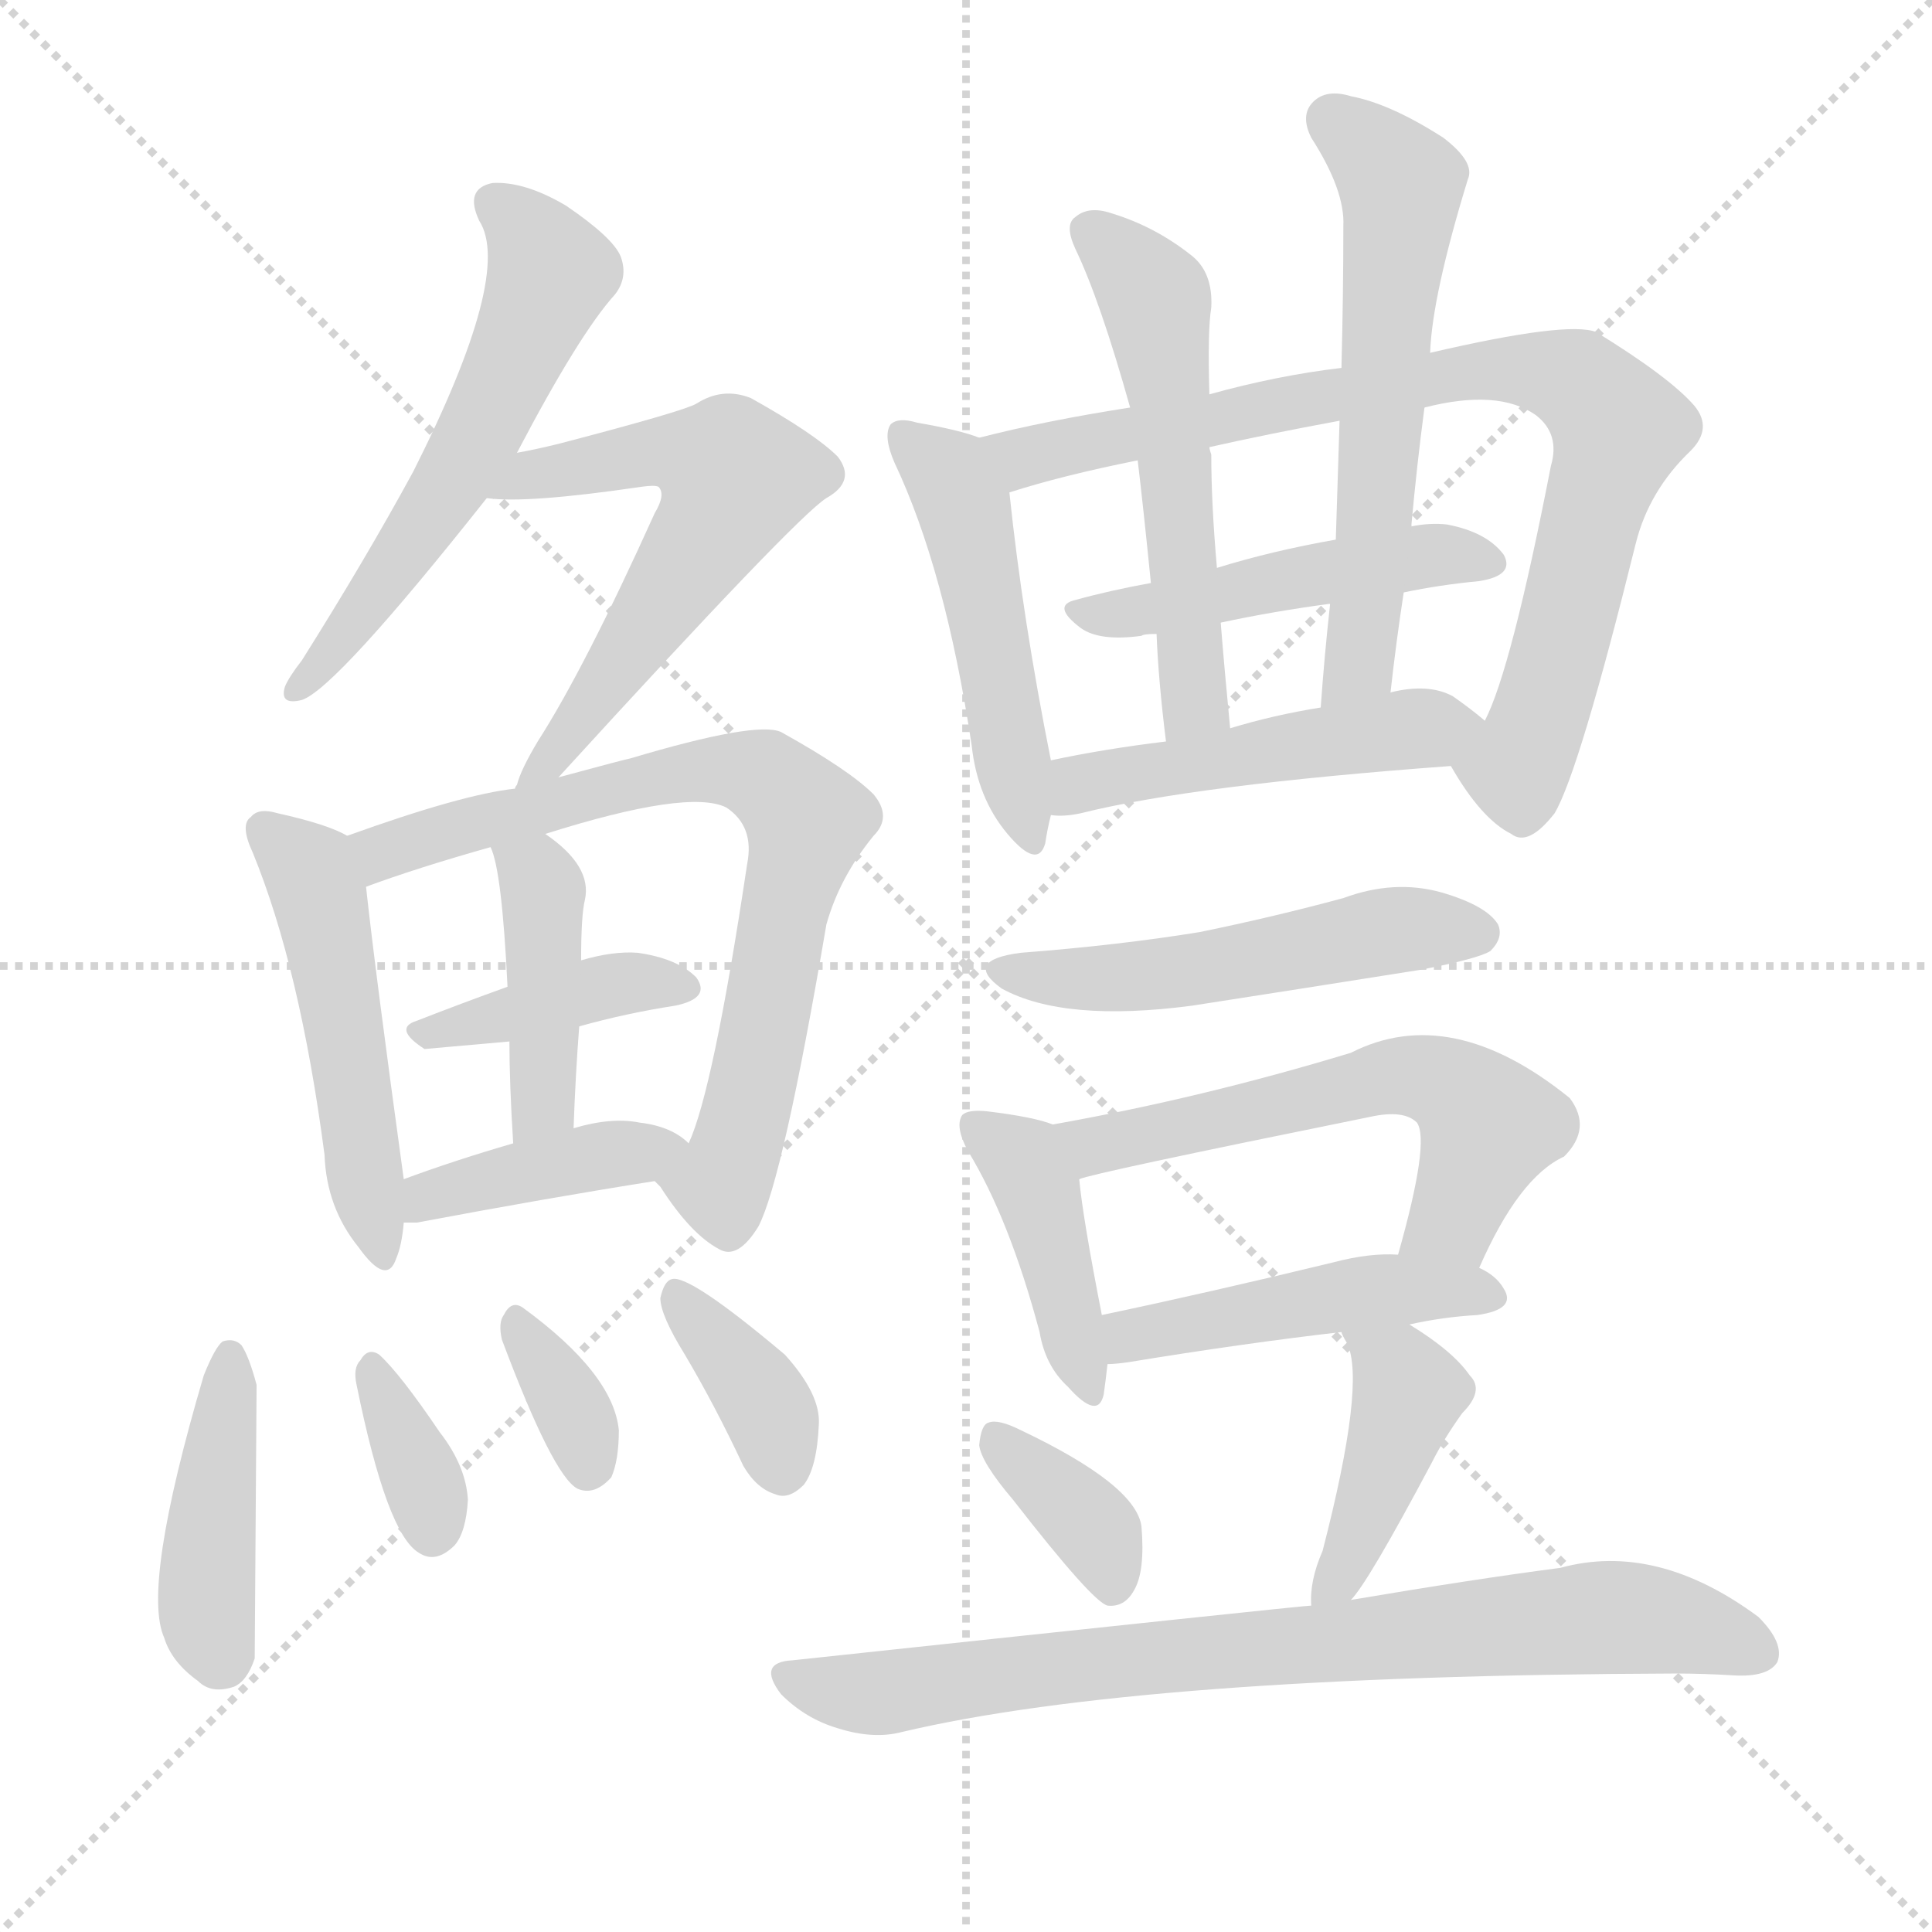 <svg version="1.1" viewBox="0 0 1024 1024" xmlns="http://www.w3.org/2000/svg">
  <g stroke="lightgray" stroke-dasharray="1,1" stroke-width="1" transform="scale(4, 4)">
    <line x1="0" y1="0" x2="256" y2="256"></line>
    <line x1="256" y1="0" x2="0" y2="256"></line>
    <line x1="128" y1="0" x2="128" y2="256"></line>
    <line x1="0" y1="128" x2="256" y2="128"></line>
  </g>
  <g transform="scale(1, -1) translate(0, -900)">
    <style type="text/css">@keyframes keyframes0 {from {stroke: black;stroke-dashoffset: 561;stroke-width: 128;}
	2% {animation-timing-function: step-end;stroke: black;stroke-dashoffset: 0;stroke-width: 128;}
	4% {stroke: black;stroke-width: 1024;}
	100% {stroke: black;stroke-width: 1024;}}
#make-me-a-hanzi-animation-0 {animation: keyframes0 16s both;animation-delay: 0s;animation-timing-function: linear;animation-iteration-count: infinite;}
@keyframes keyframes1 {from {stroke: black;stroke-dashoffset: 582;stroke-width: 128;}
	2% {animation-timing-function: step-end;stroke: black;stroke-dashoffset: 0;stroke-width: 128;}
	4% {stroke: black;stroke-width: 1024;}
	96% {stroke: black;stroke-width: 1024;}
	97% {stroke: lightgray;stroke-width: 1024;}
	to {stroke: lightgray;stroke-width: 1024;}}
#make-me-a-hanzi-animation-1 {animation: keyframes1 16s both;animation-delay: .64s;animation-timing-function: linear;animation-iteration-count: infinite;}
@keyframes keyframes2 {from {stroke: black;stroke-dashoffset: 492;stroke-width: 128;}
	2% {animation-timing-function: step-end;stroke: black;stroke-dashoffset: 0;stroke-width: 128;}
	4% {stroke: black;stroke-width: 1024;}
	92% {stroke: black;stroke-width: 1024;}
	93% {stroke: lightgray;stroke-width: 1024;}
	to {stroke: lightgray;stroke-width: 1024;}}
#make-me-a-hanzi-animation-2 {animation: keyframes2 16s both;animation-delay: 1.28s;animation-timing-function: linear;animation-iteration-count: infinite;}
@keyframes keyframes3 {from {stroke: black;stroke-dashoffset: 732;stroke-width: 128;}
	3% {animation-timing-function: step-end;stroke: black;stroke-dashoffset: 0;stroke-width: 128;}
	5% {stroke: black;stroke-width: 1024;}
	88% {stroke: black;stroke-width: 1024;}
	89% {stroke: lightgray;stroke-width: 1024;}
	to {stroke: lightgray;stroke-width: 1024;}}
#make-me-a-hanzi-animation-3 {animation: keyframes3 16s both;animation-delay: 1.92s;animation-timing-function: linear;animation-iteration-count: infinite;}
@keyframes keyframes4 {from {stroke: black;stroke-dashoffset: 390;stroke-width: 128;}
	1% {animation-timing-function: step-end;stroke: black;stroke-dashoffset: 0;stroke-width: 128;}
	3% {stroke: black;stroke-width: 1024;}
	83% {stroke: black;stroke-width: 1024;}
	84% {stroke: lightgray;stroke-width: 1024;}
	to {stroke: lightgray;stroke-width: 1024;}}
#make-me-a-hanzi-animation-4 {animation: keyframes4 16s both;animation-delay: 2.72s;animation-timing-function: linear;animation-iteration-count: infinite;}
@keyframes keyframes5 {from {stroke: black;stroke-dashoffset: 417;stroke-width: 128;}
	1% {animation-timing-function: step-end;stroke: black;stroke-dashoffset: 0;stroke-width: 128;}
	3% {stroke: black;stroke-width: 1024;}
	80% {stroke: black;stroke-width: 1024;}
	81% {stroke: lightgray;stroke-width: 1024;}
	to {stroke: lightgray;stroke-width: 1024;}}
#make-me-a-hanzi-animation-5 {animation: keyframes5 16s both;animation-delay: 3.2s;animation-timing-function: linear;animation-iteration-count: infinite;}
@keyframes keyframes6 {from {stroke: black;stroke-dashoffset: 399;stroke-width: 128;}
	1% {animation-timing-function: step-end;stroke: black;stroke-dashoffset: 0;stroke-width: 128;}
	3% {stroke: black;stroke-width: 1024;}
	77% {stroke: black;stroke-width: 1024;}
	78% {stroke: lightgray;stroke-width: 1024;}
	to {stroke: lightgray;stroke-width: 1024;}}
#make-me-a-hanzi-animation-6 {animation: keyframes6 16s both;animation-delay: 3.68s;animation-timing-function: linear;animation-iteration-count: infinite;}
@keyframes keyframes7 {from {stroke: black;stroke-dashoffset: 419;stroke-width: 128;}
	1% {animation-timing-function: step-end;stroke: black;stroke-dashoffset: 0;stroke-width: 128;}
	3% {stroke: black;stroke-width: 1024;}
	74% {stroke: black;stroke-width: 1024;}
	75% {stroke: lightgray;stroke-width: 1024;}
	to {stroke: lightgray;stroke-width: 1024;}}
#make-me-a-hanzi-animation-7 {animation: keyframes7 16s both;animation-delay: 4.16s;animation-timing-function: linear;animation-iteration-count: infinite;}
@keyframes keyframes8 {from {stroke: black;stroke-dashoffset: 346;stroke-width: 128;}
	1% {animation-timing-function: step-end;stroke: black;stroke-dashoffset: 0;stroke-width: 128;}
	3% {stroke: black;stroke-width: 1024;}
	71% {stroke: black;stroke-width: 1024;}
	72% {stroke: lightgray;stroke-width: 1024;}
	to {stroke: lightgray;stroke-width: 1024;}}
#make-me-a-hanzi-animation-8 {animation: keyframes8 16s both;animation-delay: 4.64s;animation-timing-function: linear;animation-iteration-count: infinite;}
@keyframes keyframes9 {from {stroke: black;stroke-dashoffset: 339;stroke-width: 128;}
	1% {animation-timing-function: step-end;stroke: black;stroke-dashoffset: 0;stroke-width: 128;}
	3% {stroke: black;stroke-width: 1024;}
	68% {stroke: black;stroke-width: 1024;}
	69% {stroke: lightgray;stroke-width: 1024;}
	to {stroke: lightgray;stroke-width: 1024;}}
#make-me-a-hanzi-animation-9 {animation: keyframes9 16s both;animation-delay: 5.12s;animation-timing-function: linear;animation-iteration-count: infinite;}
@keyframes keyframes10 {from {stroke: black;stroke-dashoffset: 364;stroke-width: 128;}
	1% {animation-timing-function: step-end;stroke: black;stroke-dashoffset: 0;stroke-width: 128;}
	3% {stroke: black;stroke-width: 1024;}
	65% {stroke: black;stroke-width: 1024;}
	66% {stroke: lightgray;stroke-width: 1024;}
	to {stroke: lightgray;stroke-width: 1024;}}
#make-me-a-hanzi-animation-10 {animation: keyframes10 16s both;animation-delay: 5.6s;animation-timing-function: linear;animation-iteration-count: infinite;}
@keyframes keyframes11 {from {stroke: black;stroke-dashoffset: 484;stroke-width: 128;}
	2% {animation-timing-function: step-end;stroke: black;stroke-dashoffset: 0;stroke-width: 128;}
	4% {stroke: black;stroke-width: 1024;}
	62% {stroke: black;stroke-width: 1024;}
	63% {stroke: lightgray;stroke-width: 1024;}
	to {stroke: lightgray;stroke-width: 1024;}}
#make-me-a-hanzi-animation-11 {animation: keyframes11 16s both;animation-delay: 6.08s;animation-timing-function: linear;animation-iteration-count: infinite;}
@keyframes keyframes12 {from {stroke: black;stroke-dashoffset: 814;stroke-width: 128;}
	3% {animation-timing-function: step-end;stroke: black;stroke-dashoffset: 0;stroke-width: 128;}
	5% {stroke: black;stroke-width: 1024;}
	58% {stroke: black;stroke-width: 1024;}
	59% {stroke: lightgray;stroke-width: 1024;}
	to {stroke: lightgray;stroke-width: 1024;}}
#make-me-a-hanzi-animation-12 {animation: keyframes12 16s both;animation-delay: 6.72s;animation-timing-function: linear;animation-iteration-count: infinite;}
@keyframes keyframes13 {from {stroke: black;stroke-dashoffset: 469;stroke-width: 128;}
	2% {animation-timing-function: step-end;stroke: black;stroke-dashoffset: 0;stroke-width: 128;}
	4% {stroke: black;stroke-width: 1024;}
	53% {stroke: black;stroke-width: 1024;}
	54% {stroke: lightgray;stroke-width: 1024;}
	to {stroke: lightgray;stroke-width: 1024;}}
#make-me-a-hanzi-animation-13 {animation: keyframes13 16s both;animation-delay: 7.52s;animation-timing-function: linear;animation-iteration-count: infinite;}
@keyframes keyframes14 {from {stroke: black;stroke-dashoffset: 537;stroke-width: 128;}
	2% {animation-timing-function: step-end;stroke: black;stroke-dashoffset: 0;stroke-width: 128;}
	4% {stroke: black;stroke-width: 1024;}
	49% {stroke: black;stroke-width: 1024;}
	50% {stroke: lightgray;stroke-width: 1024;}
	to {stroke: lightgray;stroke-width: 1024;}}
#make-me-a-hanzi-animation-14 {animation: keyframes14 16s both;animation-delay: 8.16s;animation-timing-function: linear;animation-iteration-count: infinite;}
@keyframes keyframes15 {from {stroke: black;stroke-dashoffset: 583;stroke-width: 128;}
	2% {animation-timing-function: step-end;stroke: black;stroke-dashoffset: 0;stroke-width: 128;}
	4% {stroke: black;stroke-width: 1024;}
	45% {stroke: black;stroke-width: 1024;}
	46% {stroke: lightgray;stroke-width: 1024;}
	to {stroke: lightgray;stroke-width: 1024;}}
#make-me-a-hanzi-animation-15 {animation: keyframes15 16s both;animation-delay: 8.8s;animation-timing-function: linear;animation-iteration-count: infinite;}
@keyframes keyframes16 {from {stroke: black;stroke-dashoffset: 478;stroke-width: 128;}
	2% {animation-timing-function: step-end;stroke: black;stroke-dashoffset: 0;stroke-width: 128;}
	4% {stroke: black;stroke-width: 1024;}
	41% {stroke: black;stroke-width: 1024;}
	42% {stroke: lightgray;stroke-width: 1024;}
	to {stroke: lightgray;stroke-width: 1024;}}
#make-me-a-hanzi-animation-16 {animation: keyframes16 16s both;animation-delay: 9.44s;animation-timing-function: linear;animation-iteration-count: infinite;}
@keyframes keyframes17 {from {stroke: black;stroke-dashoffset: 508;stroke-width: 128;}
	2% {animation-timing-function: step-end;stroke: black;stroke-dashoffset: 0;stroke-width: 128;}
	4% {stroke: black;stroke-width: 1024;}
	37% {stroke: black;stroke-width: 1024;}
	38% {stroke: lightgray;stroke-width: 1024;}
	to {stroke: lightgray;stroke-width: 1024;}}
#make-me-a-hanzi-animation-17 {animation: keyframes17 16s both;animation-delay: 10.08s;animation-timing-function: linear;animation-iteration-count: infinite;}
@keyframes keyframes18 {from {stroke: black;stroke-dashoffset: 413;stroke-width: 128;}
	1% {animation-timing-function: step-end;stroke: black;stroke-dashoffset: 0;stroke-width: 128;}
	3% {stroke: black;stroke-width: 1024;}
	33% {stroke: black;stroke-width: 1024;}
	34% {stroke: lightgray;stroke-width: 1024;}
	to {stroke: lightgray;stroke-width: 1024;}}
#make-me-a-hanzi-animation-18 {animation: keyframes18 16s both;animation-delay: 10.72s;animation-timing-function: linear;animation-iteration-count: infinite;}
@keyframes keyframes19 {from {stroke: black;stroke-dashoffset: 571;stroke-width: 128;}
	2% {animation-timing-function: step-end;stroke: black;stroke-dashoffset: 0;stroke-width: 128;}
	4% {stroke: black;stroke-width: 1024;}
	30% {stroke: black;stroke-width: 1024;}
	31% {stroke: lightgray;stroke-width: 1024;}
	to {stroke: lightgray;stroke-width: 1024;}}
#make-me-a-hanzi-animation-19 {animation: keyframes19 16s both;animation-delay: 11.2s;animation-timing-function: linear;animation-iteration-count: infinite;}
@keyframes keyframes20 {from {stroke: black;stroke-dashoffset: 457;stroke-width: 128;}
	1% {animation-timing-function: step-end;stroke: black;stroke-dashoffset: 0;stroke-width: 128;}
	3% {stroke: black;stroke-width: 1024;}
	26% {stroke: black;stroke-width: 1024;}
	27% {stroke: lightgray;stroke-width: 1024;}
	to {stroke: lightgray;stroke-width: 1024;}}
#make-me-a-hanzi-animation-20 {animation: keyframes20 16s both;animation-delay: 11.84s;animation-timing-function: linear;animation-iteration-count: infinite;}
@keyframes keyframes21 {from {stroke: black;stroke-dashoffset: 361;stroke-width: 128;}
	1% {animation-timing-function: step-end;stroke: black;stroke-dashoffset: 0;stroke-width: 128;}
	3% {stroke: black;stroke-width: 1024;}
	23% {stroke: black;stroke-width: 1024;}
	24% {stroke: lightgray;stroke-width: 1024;}
	to {stroke: lightgray;stroke-width: 1024;}}
#make-me-a-hanzi-animation-21 {animation: keyframes21 16s both;animation-delay: 12.32s;animation-timing-function: linear;animation-iteration-count: infinite;}
@keyframes keyframes22 {from {stroke: black;stroke-dashoffset: 417;stroke-width: 128;}
	1% {animation-timing-function: step-end;stroke: black;stroke-dashoffset: 0;stroke-width: 128;}
	3% {stroke: black;stroke-width: 1024;}
	20% {stroke: black;stroke-width: 1024;}
	21% {stroke: lightgray;stroke-width: 1024;}
	to {stroke: lightgray;stroke-width: 1024;}}
#make-me-a-hanzi-animation-22 {animation: keyframes22 16s both;animation-delay: 12.8s;animation-timing-function: linear;animation-iteration-count: infinite;}
@keyframes keyframes23 {from {stroke: black;stroke-dashoffset: 776;stroke-width: 128;}
	3% {animation-timing-function: step-end;stroke: black;stroke-dashoffset: 0;stroke-width: 128;}
	5% {stroke: black;stroke-width: 1024;}
	17% {stroke: black;stroke-width: 1024;}
	18% {stroke: lightgray;stroke-width: 1024;}
	to {stroke: lightgray;stroke-width: 1024;}}
#make-me-a-hanzi-animation-23 {animation: keyframes23 16s both;animation-delay: 13.28s;animation-timing-function: linear;animation-iteration-count: infinite;}</style>
    
      <path d="M 274 660 Q 307 723 326 744 Q 333 753 329 764 Q 325 774 300 791 Q 278 804 261 803 Q 246 800 254 783 Q 272 755 219 650 Q 194 604 160 550 Q 153 541 151 536 Q 148 526 160 529 Q 178 535 258 636 L 274 660 Z" fill="lightgray"></path>
    
      <path d="M 296 488 Q 422 626 438 636 Q 454 645 444 658 Q 432 670 398 689 Q 383 695 369 686 Q 362 682 297 665 Q 285 662 274 660 C 245 654 228 638 258 636 Q 279 633 340 642 Q 347 643 349 642 Q 353 638 347 628 Q 310 546 285 507 Q 276 492 274 484 Q 273 483 273 482 C 262 454 276 466 296 488 Z" fill="lightgray"></path>
    
      <path d="M 184 457 Q 174 463 147 469 Q 137 472 133 467 Q 127 463 134 448 Q 159 387 172 288 Q 173 260 190 239 Q 205 218 210 233 Q 213 240 214 252 L 214 275 Q 199 384 194 430 C 191 453 191 453 184 457 Z" fill="lightgray"></path>
    
      <path d="M 347 274 Q 348 273 350 271 Q 366 246 381 238 Q 391 232 402 250 Q 415 275 438 410 Q 445 435 463 457 Q 473 467 463 479 Q 450 492 414 512 Q 401 518 334 498 Q 333 498 296 488 L 273 482 Q 245 479 184 457 C 156 447 166 420 194 430 Q 221 440 260 451 L 289 458 Q 365 482 385 472 Q 400 462 396 442 Q 378 322 365 294 C 355 266 340 284 347 274 Z" fill="lightgray"></path>
    
      <path d="M 307 356 Q 332 363 358 367 Q 377 371 369 382 Q 359 392 338 395 Q 325 396 308 391 L 269 377 Q 244 368 221 359 Q 208 355 225 344 L 270 348 L 307 356 Z" fill="lightgray"></path>
    
      <path d="M 304 302 Q 305 330 307 356 L 308 391 Q 308 415 310 423 Q 314 441 289 458 C 265 476 250 479 260 451 Q 266 439 269 377 L 270 348 Q 270 326 272 294 C 274 264 303 272 304 302 Z" fill="lightgray"></path>
    
      <path d="M 214 252 Q 217 252 221 252 Q 290 265 347 274 C 377 279 382 280 365 294 Q 356 303 339 305 Q 324 308 304 302 L 272 294 Q 241 285 214 275 C 186 265 184 252 214 252 Z" fill="lightgray"></path>
    
      <path d="M 108 171 Q 75 59 87 32 Q 91 19 105 9 Q 112 2 124 6 Q 131 9 135 21 Q 135 24 136 166 Q 132 181 128 187 Q 124 191 118 189 Q 114 186 108 171 Z" fill="lightgray"></path>
    
      <path d="M 189 166 Q 205 87 222 77 Q 231 71 241 81 Q 247 88 248 105 Q 247 123 233 141 Q 212 172 201 182 Q 195 186 191 179 Q 187 175 189 166 Z" fill="lightgray"></path>
    
      <path d="M 266 190 Q 293 118 306 111 Q 315 107 324 117 Q 328 126 328 142 Q 325 172 277 207 Q 271 211 267 203 Q 264 199 266 190 Z" fill="lightgray"></path>
    
      <path d="M 363 182 Q 379 155 394 123 Q 401 111 411 108 Q 418 105 426 113 Q 433 122 434 145 Q 435 161 416 182 Q 365 225 356 222 Q 352 221 350 212 Q 350 203 363 182 Z" fill="lightgray"></path>
    
      <path d="M 519 668 Q 509 672 486 676 Q 476 679 472 675 Q 468 669 474 655 Q 501 598 515 505 Q 518 477 534 458 Q 550 439 554 453 Q 555 460 557 468 L 557 497 Q 542 572 535 639 C 532 664 532 664 519 668 Z" fill="lightgray"></path>
    
      <path d="M 769 494 Q 785 466 801 458 Q 810 451 824 469 Q 837 491 867 612 Q 874 640 896 661 Q 908 673 898 685 Q 885 700 846 724 Q 831 730 758 713 L 711 705 Q 677 701 641 691 L 599 684 Q 554 677 519 668 C 490 661 506 630 535 639 Q 563 648 603 656 L 641 663 Q 672 670 710 677 L 755 684 Q 794 694 814 680 Q 827 670 822 653 Q 801 545 787 518 C 776 490 764 502 769 494 Z" fill="lightgray"></path>
    
      <path d="M 744 586 Q 763 590 784 592 Q 803 595 797 606 Q 788 618 767 622 Q 758 623 748 621 L 708 614 Q 674 608 645 599 L 610 591 Q 588 587 570 582 Q 557 579 573 567 Q 583 560 605 563 Q 606 564 613 564 L 647 570 Q 675 576 705 580 L 744 586 Z" fill="lightgray"></path>
    
      <path d="M 641 691 Q 640 725 642 737 Q 643 756 631 765 Q 612 780 589 787 Q 577 791 570 785 Q 564 781 570 768 Q 583 741 599 684 L 603 656 Q 606 631 610 591 L 613 564 Q 614 539 618 507 C 622 477 655 484 652 514 Q 649 545 647 570 L 645 599 Q 642 633 642 659 Q 641 662 641 663 L 641 691 Z" fill="lightgray"></path>
    
      <path d="M 758 713 Q 759 743 778 805 Q 782 814 765 827 Q 737 845 716 849 Q 703 853 696 846 Q 689 839 695 827 Q 713 799 712 780 Q 712 744 711 705 L 710 677 Q 709 647 708 614 L 705 580 Q 702 553 700 525 C 698 495 734 503 737 533 Q 740 560 744 586 L 748 621 Q 751 654 755 684 L 758 713 Z" fill="lightgray"></path>
    
      <path d="M 557 468 Q 564 467 573 469 Q 633 484 769 494 C 799 496 810 499 787 518 Q 780 524 770 531 Q 757 538 737 533 L 700 525 Q 675 521 652 514 L 618 507 Q 585 503 557 497 C 528 491 527 469 557 468 Z" fill="lightgray"></path>
    
      <path d="M 541 395 Q 510 391 531 376 Q 564 358 632 367 Q 690 376 753 386 Q 784 392 790 396 Q 797 403 794 410 Q 788 420 764 427 Q 739 434 712 424 Q 675 414 636 406 Q 593 399 541 395 Z" fill="lightgray"></path>
    
      <path d="M 558 304 Q 548 308 523 311 Q 513 312 510 309 Q 506 303 513 290 Q 535 254 551 194 Q 554 176 566 165 Q 582 147 585 161 Q 586 168 587 177 L 584 203 Q 574 254 572 275 C 569 300 569 300 558 304 Z" fill="lightgray"></path>
    
      <path d="M 784 228 Q 805 276 829 287 Q 844 302 832 318 Q 769 369 716 342 Q 637 318 558 304 C 528 299 543 267 572 275 Q 578 278 726 308 Q 744 312 751 305 Q 758 295 741 235 C 733 206 771 201 784 228 Z" fill="lightgray"></path>
    
      <path d="M 747 198 Q 765 202 783 203 Q 804 206 797 217 Q 793 224 784 228 L 741 235 Q 726 236 707 231 Q 641 215 584 203 C 555 197 557 175 587 177 Q 591 177 598 178 Q 659 188 711 194 L 747 198 Z" fill="lightgray"></path>
    
      <path d="M 537 105 Q 579 51 587 49 Q 596 48 601 57 Q 607 67 605 91 Q 602 113 541 142 Q 529 148 524 146 Q 520 145 519 134 Q 520 125 537 105 Z" fill="lightgray"></path>
    
      <path d="M 716 52 Q 725 61 759 125 Q 765 137 775 151 Q 787 163 779 171 Q 770 184 747 198 C 722 214 698 221 711 194 Q 711 193 714 188 Q 724 167 701 78 Q 694 62 695 49 C 695 27 697 29 716 52 Z" fill="lightgray"></path>
    
      <path d="M 695 49 Q 691 49 420 20 Q 401 19 414 2 Q 427 -11 444 -16 Q 463 -22 478 -18 Q 605 12 888 13 Q 903 13 919 12 Q 937 11 942 19 Q 946 29 932 43 Q 878 83 827 69 Q 781 63 716 52 L 695 49 Z" fill="lightgray"></path>
    
    
      <clipPath id="make-me-a-hanzi-clip-0">
        <path d="M 274 660 Q 307 723 326 744 Q 333 753 329 764 Q 325 774 300 791 Q 278 804 261 803 Q 246 800 254 783 Q 272 755 219 650 Q 194 604 160 550 Q 153 541 151 536 Q 148 526 160 529 Q 178 535 258 636 L 274 660 Z"></path>
      </clipPath>
      <path clip-path="url(#make-me-a-hanzi-clip-23)" d="M 418 11 L 455 2 L 540 15 L 850 43 L 884 40 L 932 24" fill="none" id="make-me-a-hanzi-animation-23" stroke-dasharray="648 1296" stroke-linecap="round"></path>
<path clip-path="url(#make-me-a-hanzi-clip-22)" d="M 717 193 L 742 173 L 746 160 L 716 77 L 699 56" fill="none" id="make-me-a-hanzi-animation-22" stroke-dasharray="289 578" stroke-linecap="round"></path>
<path clip-path="url(#make-me-a-hanzi-clip-21)" d="M 527 138 L 582 87 L 589 58" fill="none" id="make-me-a-hanzi-animation-21" stroke-dasharray="233 466" stroke-linecap="round"></path>
<path clip-path="url(#make-me-a-hanzi-clip-20)" d="M 592 184 L 609 195 L 686 209 L 745 217 L 788 213" fill="none" id="make-me-a-hanzi-animation-20" stroke-dasharray="329 658" stroke-linecap="round"></path>
<path clip-path="url(#make-me-a-hanzi-clip-19)" d="M 566 302 L 575 294 L 591 295 L 741 330 L 761 327 L 790 303 L 770 254 L 750 244" fill="none" id="make-me-a-hanzi-animation-19" stroke-dasharray="443 886" stroke-linecap="round"></path>
<path clip-path="url(#make-me-a-hanzi-clip-18)" d="M 517 304 L 545 280 L 576 164" fill="none" id="make-me-a-hanzi-animation-18" stroke-dasharray="285 570" stroke-linecap="round"></path>
<path clip-path="url(#make-me-a-hanzi-clip-17)" d="M 534 387 L 562 381 L 621 384 L 735 407 L 783 406" fill="none" id="make-me-a-hanzi-animation-17" stroke-dasharray="380 760" stroke-linecap="round"></path>
<path clip-path="url(#make-me-a-hanzi-clip-16)" d="M 561 475 L 596 490 L 778 515" fill="none" id="make-me-a-hanzi-animation-16" stroke-dasharray="350 700" stroke-linecap="round"></path>
<path clip-path="url(#make-me-a-hanzi-clip-15)" d="M 706 836 L 743 802 L 725 582 L 720 548 L 705 532" fill="none" id="make-me-a-hanzi-animation-15" stroke-dasharray="455 910" stroke-linecap="round"></path>
<path clip-path="url(#make-me-a-hanzi-clip-14)" d="M 578 777 L 613 741 L 632 549 L 632 525 L 622 515" fill="none" id="make-me-a-hanzi-animation-14" stroke-dasharray="409 818" stroke-linecap="round"></path>
<path clip-path="url(#make-me-a-hanzi-clip-13)" d="M 578 576 L 628 580 L 744 604 L 788 602" fill="none" id="make-me-a-hanzi-animation-13" stroke-dasharray="341 682" stroke-linecap="round"></path>
<path clip-path="url(#make-me-a-hanzi-clip-12)" d="M 526 666 L 543 658 L 772 704 L 811 704 L 838 696 L 858 673 L 830 564 L 805 496 L 782 493" fill="none" id="make-me-a-hanzi-animation-12" stroke-dasharray="686 1372" stroke-linecap="round"></path>
<path clip-path="url(#make-me-a-hanzi-clip-11)" d="M 479 669 L 500 651 L 512 629 L 544 457" fill="none" id="make-me-a-hanzi-animation-11" stroke-dasharray="356 712" stroke-linecap="round"></path>
<path clip-path="url(#make-me-a-hanzi-clip-10)" d="M 358 214 L 403 161 L 414 124" fill="none" id="make-me-a-hanzi-animation-10" stroke-dasharray="236 472" stroke-linecap="round"></path>
<path clip-path="url(#make-me-a-hanzi-clip-9)" d="M 276 196 L 308 143 L 311 122" fill="none" id="make-me-a-hanzi-animation-9" stroke-dasharray="211 422" stroke-linecap="round"></path>
<path clip-path="url(#make-me-a-hanzi-clip-8)" d="M 198 173 L 224 115 L 229 89" fill="none" id="make-me-a-hanzi-animation-8" stroke-dasharray="218 436" stroke-linecap="round"></path>
<path clip-path="url(#make-me-a-hanzi-clip-7)" d="M 122 182 L 110 77 L 111 37 L 120 22" fill="none" id="make-me-a-hanzi-animation-7" stroke-dasharray="291 582" stroke-linecap="round"></path>
<path clip-path="url(#make-me-a-hanzi-clip-6)" d="M 218 258 L 269 278 L 356 293" fill="none" id="make-me-a-hanzi-animation-6" stroke-dasharray="271 542" stroke-linecap="round"></path>
<path clip-path="url(#make-me-a-hanzi-clip-5)" d="M 268 450 L 285 437 L 288 423 L 288 324 L 285 310 L 276 302" fill="none" id="make-me-a-hanzi-animation-5" stroke-dasharray="289 578" stroke-linecap="round"></path>
<path clip-path="url(#make-me-a-hanzi-clip-4)" d="M 230 353 L 319 377 L 361 376" fill="none" id="make-me-a-hanzi-animation-4" stroke-dasharray="262 524" stroke-linecap="round"></path>
<path clip-path="url(#make-me-a-hanzi-clip-3)" d="M 197 439 L 220 454 L 367 492 L 406 488 L 422 474 L 428 465 L 388 284 L 378 273 L 353 277" fill="none" id="make-me-a-hanzi-animation-3" stroke-dasharray="604 1208" stroke-linecap="round"></path>
<path clip-path="url(#make-me-a-hanzi-clip-2)" d="M 141 460 L 169 426 L 200 237" fill="none" id="make-me-a-hanzi-animation-2" stroke-dasharray="364 728" stroke-linecap="round"></path>
<path clip-path="url(#make-me-a-hanzi-clip-1)" d="M 263 642 L 352 661 L 389 647 L 300 503 L 279 488" fill="none" id="make-me-a-hanzi-animation-1" stroke-dasharray="454 908" stroke-linecap="round"></path>
<path clip-path="url(#make-me-a-hanzi-clip-0)" d="M 262 791 L 282 774 L 291 752 L 259 679 L 223 618 L 158 536" fill="none" id="make-me-a-hanzi-animation-0" stroke-dasharray="433 866" stroke-linecap="round"></path>
    
      <clipPath id="make-me-a-hanzi-clip-1">
        <path d="M 296 488 Q 422 626 438 636 Q 454 645 444 658 Q 432 670 398 689 Q 383 695 369 686 Q 362 682 297 665 Q 285 662 274 660 C 245 654 228 638 258 636 Q 279 633 340 642 Q 347 643 349 642 Q 353 638 347 628 Q 310 546 285 507 Q 276 492 274 484 Q 273 483 273 482 C 262 454 276 466 296 488 Z"></path>
      </clipPath>
      
    
      <clipPath id="make-me-a-hanzi-clip-2">
        <path d="M 184 457 Q 174 463 147 469 Q 137 472 133 467 Q 127 463 134 448 Q 159 387 172 288 Q 173 260 190 239 Q 205 218 210 233 Q 213 240 214 252 L 214 275 Q 199 384 194 430 C 191 453 191 453 184 457 Z"></path>
      </clipPath>
      
    
      <clipPath id="make-me-a-hanzi-clip-3">
        <path d="M 347 274 Q 348 273 350 271 Q 366 246 381 238 Q 391 232 402 250 Q 415 275 438 410 Q 445 435 463 457 Q 473 467 463 479 Q 450 492 414 512 Q 401 518 334 498 Q 333 498 296 488 L 273 482 Q 245 479 184 457 C 156 447 166 420 194 430 Q 221 440 260 451 L 289 458 Q 365 482 385 472 Q 400 462 396 442 Q 378 322 365 294 C 355 266 340 284 347 274 Z"></path>
      </clipPath>
      
    
      <clipPath id="make-me-a-hanzi-clip-4">
        <path d="M 307 356 Q 332 363 358 367 Q 377 371 369 382 Q 359 392 338 395 Q 325 396 308 391 L 269 377 Q 244 368 221 359 Q 208 355 225 344 L 270 348 L 307 356 Z"></path>
      </clipPath>
      
    
      <clipPath id="make-me-a-hanzi-clip-5">
        <path d="M 304 302 Q 305 330 307 356 L 308 391 Q 308 415 310 423 Q 314 441 289 458 C 265 476 250 479 260 451 Q 266 439 269 377 L 270 348 Q 270 326 272 294 C 274 264 303 272 304 302 Z"></path>
      </clipPath>
      
    
      <clipPath id="make-me-a-hanzi-clip-6">
        <path d="M 214 252 Q 217 252 221 252 Q 290 265 347 274 C 377 279 382 280 365 294 Q 356 303 339 305 Q 324 308 304 302 L 272 294 Q 241 285 214 275 C 186 265 184 252 214 252 Z"></path>
      </clipPath>
      
    
      <clipPath id="make-me-a-hanzi-clip-7">
        <path d="M 108 171 Q 75 59 87 32 Q 91 19 105 9 Q 112 2 124 6 Q 131 9 135 21 Q 135 24 136 166 Q 132 181 128 187 Q 124 191 118 189 Q 114 186 108 171 Z"></path>
      </clipPath>
      
    
      <clipPath id="make-me-a-hanzi-clip-8">
        <path d="M 189 166 Q 205 87 222 77 Q 231 71 241 81 Q 247 88 248 105 Q 247 123 233 141 Q 212 172 201 182 Q 195 186 191 179 Q 187 175 189 166 Z"></path>
      </clipPath>
      
    
      <clipPath id="make-me-a-hanzi-clip-9">
        <path d="M 266 190 Q 293 118 306 111 Q 315 107 324 117 Q 328 126 328 142 Q 325 172 277 207 Q 271 211 267 203 Q 264 199 266 190 Z"></path>
      </clipPath>
      
    
      <clipPath id="make-me-a-hanzi-clip-10">
        <path d="M 363 182 Q 379 155 394 123 Q 401 111 411 108 Q 418 105 426 113 Q 433 122 434 145 Q 435 161 416 182 Q 365 225 356 222 Q 352 221 350 212 Q 350 203 363 182 Z"></path>
      </clipPath>
      
    
      <clipPath id="make-me-a-hanzi-clip-11">
        <path d="M 519 668 Q 509 672 486 676 Q 476 679 472 675 Q 468 669 474 655 Q 501 598 515 505 Q 518 477 534 458 Q 550 439 554 453 Q 555 460 557 468 L 557 497 Q 542 572 535 639 C 532 664 532 664 519 668 Z"></path>
      </clipPath>
      
    
      <clipPath id="make-me-a-hanzi-clip-12">
        <path d="M 769 494 Q 785 466 801 458 Q 810 451 824 469 Q 837 491 867 612 Q 874 640 896 661 Q 908 673 898 685 Q 885 700 846 724 Q 831 730 758 713 L 711 705 Q 677 701 641 691 L 599 684 Q 554 677 519 668 C 490 661 506 630 535 639 Q 563 648 603 656 L 641 663 Q 672 670 710 677 L 755 684 Q 794 694 814 680 Q 827 670 822 653 Q 801 545 787 518 C 776 490 764 502 769 494 Z"></path>
      </clipPath>
      
    
      <clipPath id="make-me-a-hanzi-clip-13">
        <path d="M 744 586 Q 763 590 784 592 Q 803 595 797 606 Q 788 618 767 622 Q 758 623 748 621 L 708 614 Q 674 608 645 599 L 610 591 Q 588 587 570 582 Q 557 579 573 567 Q 583 560 605 563 Q 606 564 613 564 L 647 570 Q 675 576 705 580 L 744 586 Z"></path>
      </clipPath>
      
    
      <clipPath id="make-me-a-hanzi-clip-14">
        <path d="M 641 691 Q 640 725 642 737 Q 643 756 631 765 Q 612 780 589 787 Q 577 791 570 785 Q 564 781 570 768 Q 583 741 599 684 L 603 656 Q 606 631 610 591 L 613 564 Q 614 539 618 507 C 622 477 655 484 652 514 Q 649 545 647 570 L 645 599 Q 642 633 642 659 Q 641 662 641 663 L 641 691 Z"></path>
      </clipPath>
      
    
      <clipPath id="make-me-a-hanzi-clip-15">
        <path d="M 758 713 Q 759 743 778 805 Q 782 814 765 827 Q 737 845 716 849 Q 703 853 696 846 Q 689 839 695 827 Q 713 799 712 780 Q 712 744 711 705 L 710 677 Q 709 647 708 614 L 705 580 Q 702 553 700 525 C 698 495 734 503 737 533 Q 740 560 744 586 L 748 621 Q 751 654 755 684 L 758 713 Z"></path>
      </clipPath>
      
    
      <clipPath id="make-me-a-hanzi-clip-16">
        <path d="M 557 468 Q 564 467 573 469 Q 633 484 769 494 C 799 496 810 499 787 518 Q 780 524 770 531 Q 757 538 737 533 L 700 525 Q 675 521 652 514 L 618 507 Q 585 503 557 497 C 528 491 527 469 557 468 Z"></path>
      </clipPath>
      
    
      <clipPath id="make-me-a-hanzi-clip-17">
        <path d="M 541 395 Q 510 391 531 376 Q 564 358 632 367 Q 690 376 753 386 Q 784 392 790 396 Q 797 403 794 410 Q 788 420 764 427 Q 739 434 712 424 Q 675 414 636 406 Q 593 399 541 395 Z"></path>
      </clipPath>
      
    
      <clipPath id="make-me-a-hanzi-clip-18">
        <path d="M 558 304 Q 548 308 523 311 Q 513 312 510 309 Q 506 303 513 290 Q 535 254 551 194 Q 554 176 566 165 Q 582 147 585 161 Q 586 168 587 177 L 584 203 Q 574 254 572 275 C 569 300 569 300 558 304 Z"></path>
      </clipPath>
      
    
      <clipPath id="make-me-a-hanzi-clip-19">
        <path d="M 784 228 Q 805 276 829 287 Q 844 302 832 318 Q 769 369 716 342 Q 637 318 558 304 C 528 299 543 267 572 275 Q 578 278 726 308 Q 744 312 751 305 Q 758 295 741 235 C 733 206 771 201 784 228 Z"></path>
      </clipPath>
      
    
      <clipPath id="make-me-a-hanzi-clip-20">
        <path d="M 747 198 Q 765 202 783 203 Q 804 206 797 217 Q 793 224 784 228 L 741 235 Q 726 236 707 231 Q 641 215 584 203 C 555 197 557 175 587 177 Q 591 177 598 178 Q 659 188 711 194 L 747 198 Z"></path>
      </clipPath>
      
    
      <clipPath id="make-me-a-hanzi-clip-21">
        <path d="M 537 105 Q 579 51 587 49 Q 596 48 601 57 Q 607 67 605 91 Q 602 113 541 142 Q 529 148 524 146 Q 520 145 519 134 Q 520 125 537 105 Z"></path>
      </clipPath>
      
    
      <clipPath id="make-me-a-hanzi-clip-22">
        <path d="M 716 52 Q 725 61 759 125 Q 765 137 775 151 Q 787 163 779 171 Q 770 184 747 198 C 722 214 698 221 711 194 Q 711 193 714 188 Q 724 167 701 78 Q 694 62 695 49 C 695 27 697 29 716 52 Z"></path>
      </clipPath>
      
    
      <clipPath id="make-me-a-hanzi-clip-23">
        <path d="M 695 49 Q 691 49 420 20 Q 401 19 414 2 Q 427 -11 444 -16 Q 463 -22 478 -18 Q 605 12 888 13 Q 903 13 919 12 Q 937 11 942 19 Q 946 29 932 43 Q 878 83 827 69 Q 781 63 716 52 L 695 49 Z"></path>
      </clipPath>
      
    
  </g>
</svg>